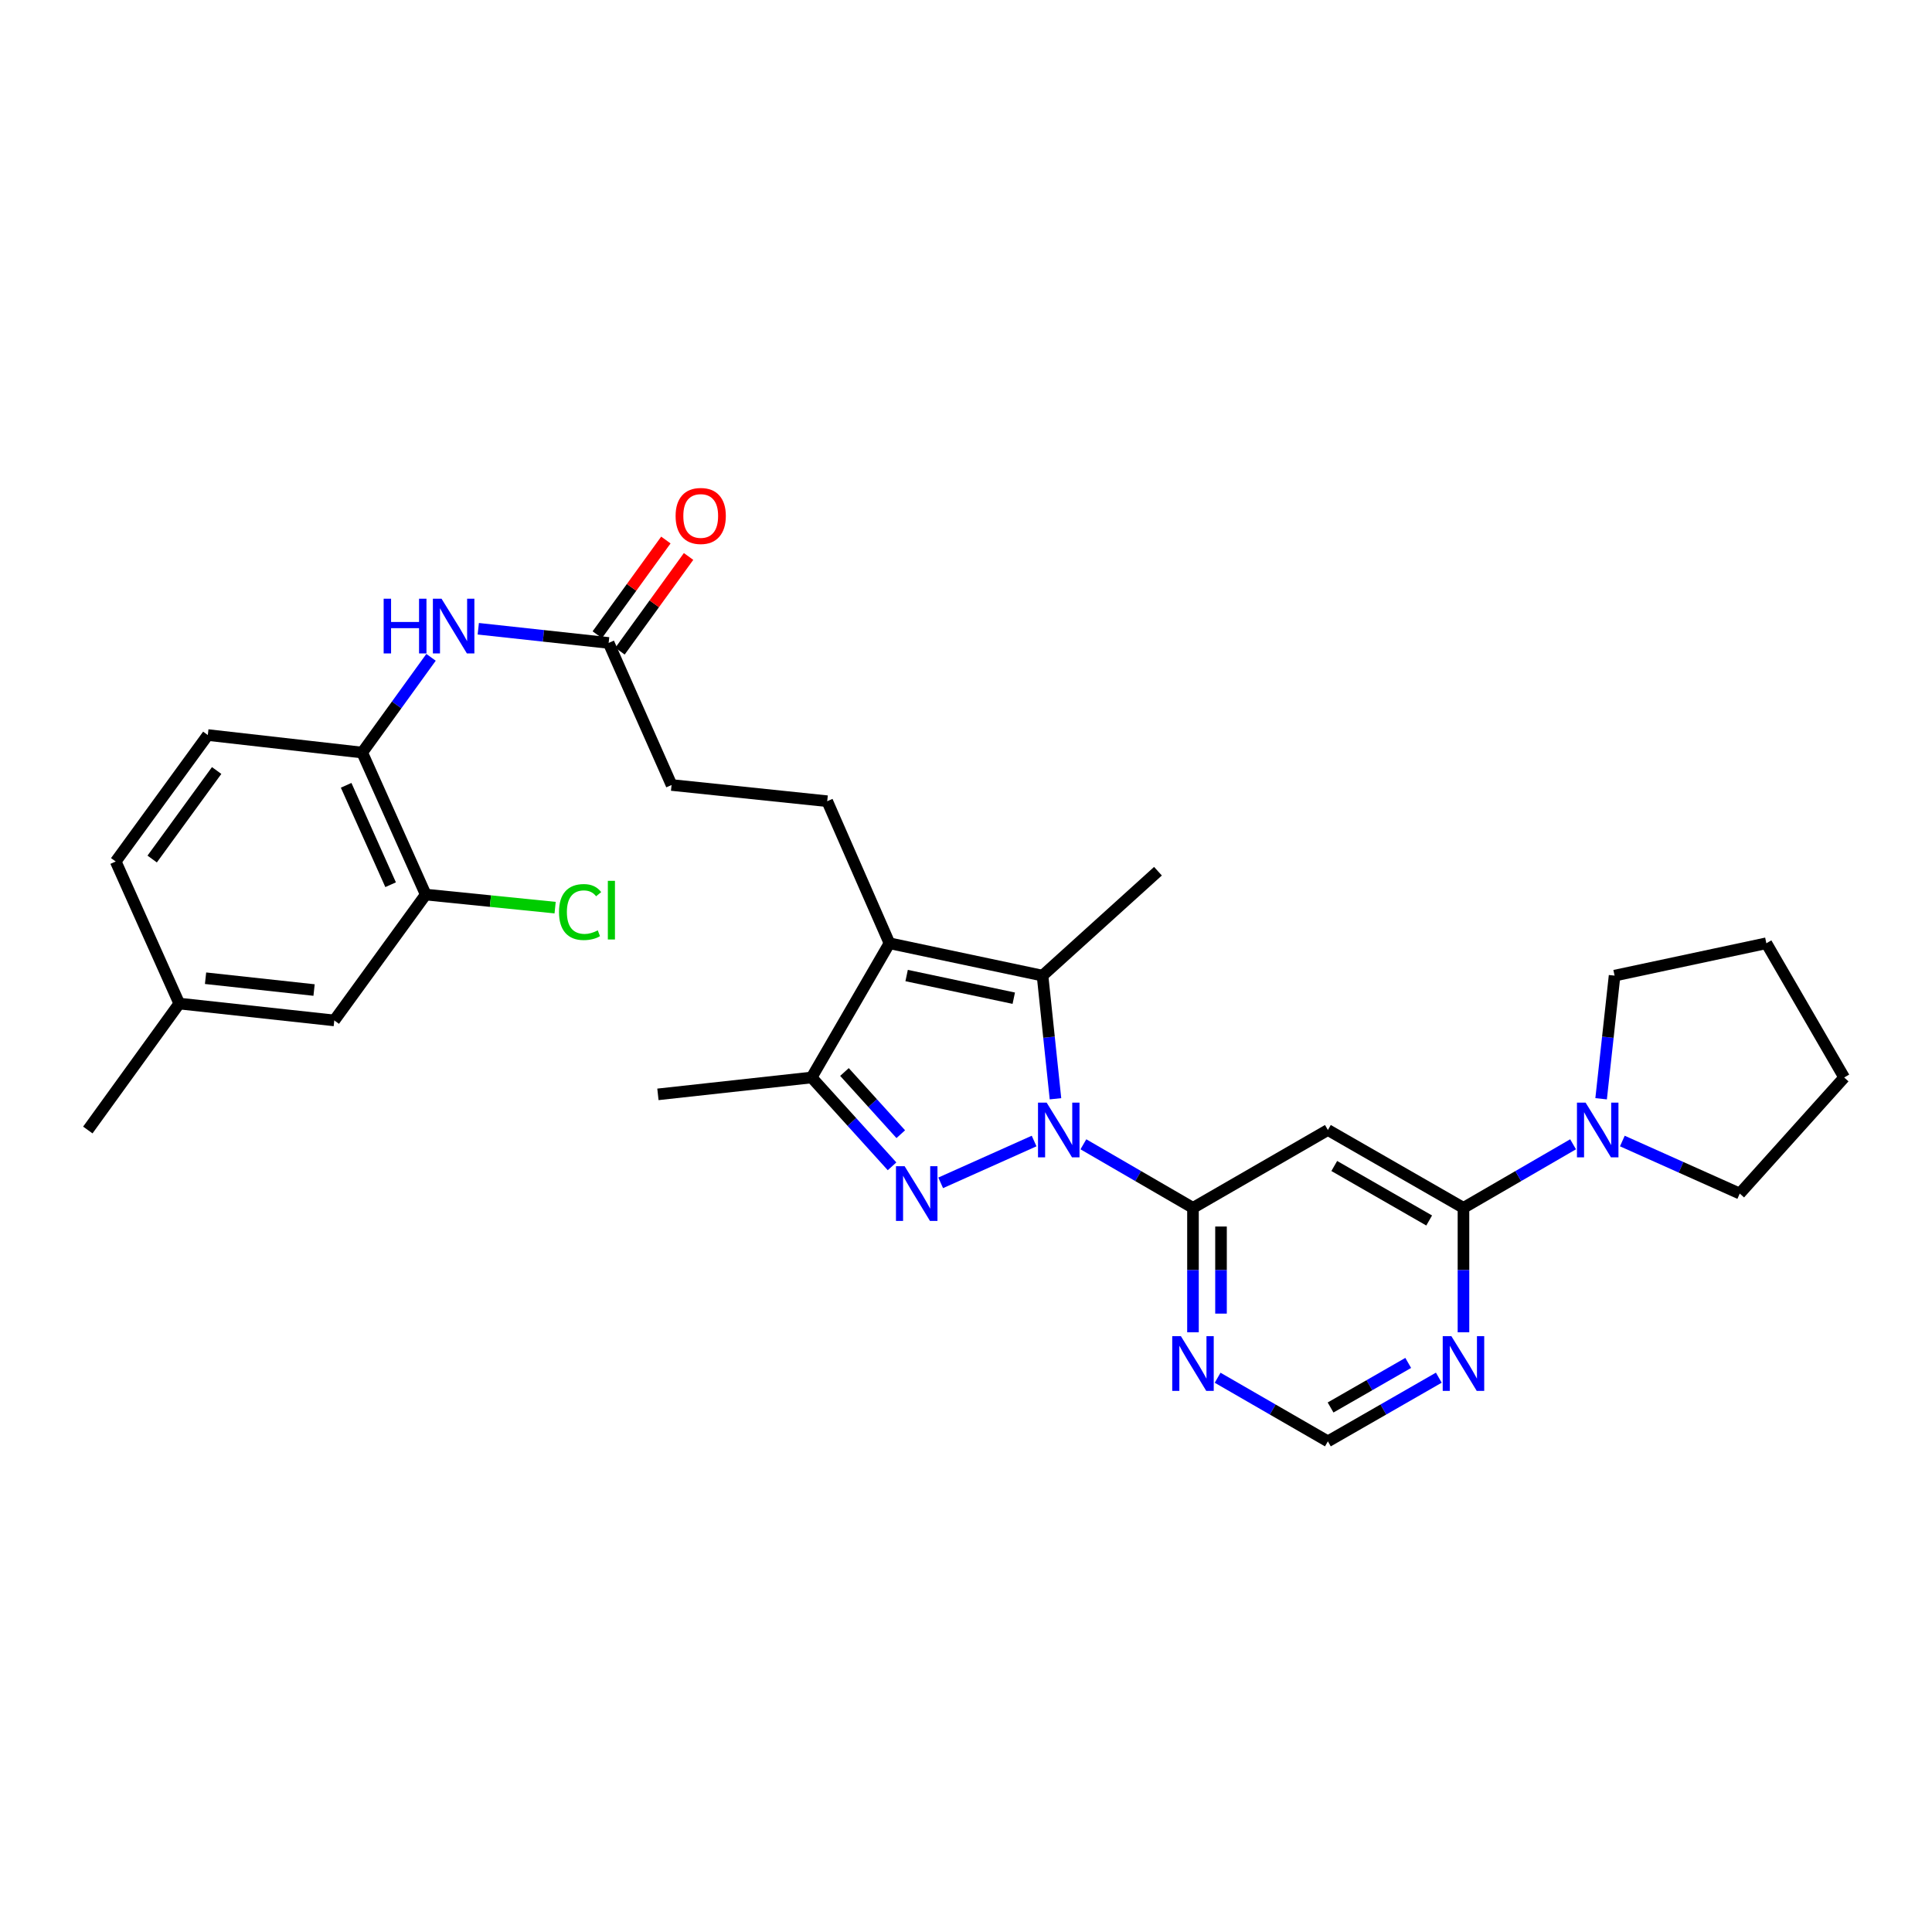 <?xml version='1.0' encoding='iso-8859-1'?>
<svg version='1.1' baseProfile='full'
              xmlns='http://www.w3.org/2000/svg'
                      xmlns:rdkit='http://www.rdkit.org/xml'
                      xmlns:xlink='http://www.w3.org/1999/xlink'
                  xml:space='preserve'
width='1000px' height='1000px' viewBox='0 0 1000 1000'>
<!-- END OF HEADER -->
<rect style='opacity:1.0;fill:#FFFFFF;stroke:none' width='1000' height='1000' x='0' y='0'> </rect>
<path class='bond-0' d='M 535.257,590.596 L 486.896,612.237' style='fill:none;fill-rule:evenodd;stroke:#0000FF;stroke-width:6px;stroke-linecap:butt;stroke-linejoin:miter;stroke-opacity:1' />
<path class='bond-1' d='M 546.312,568.72 L 542.962,536.853' style='fill:none;fill-rule:evenodd;stroke:#0000FF;stroke-width:6px;stroke-linecap:butt;stroke-linejoin:miter;stroke-opacity:1' />
<path class='bond-1' d='M 542.962,536.853 L 539.613,504.986' style='fill:none;fill-rule:evenodd;stroke:#000000;stroke-width:6px;stroke-linecap:butt;stroke-linejoin:miter;stroke-opacity:1' />
<path class='bond-3' d='M 560.759,592.283 L 589.122,608.735' style='fill:none;fill-rule:evenodd;stroke:#0000FF;stroke-width:6px;stroke-linecap:butt;stroke-linejoin:miter;stroke-opacity:1' />
<path class='bond-3' d='M 589.122,608.735 L 617.485,625.187' style='fill:none;fill-rule:evenodd;stroke:#000000;stroke-width:6px;stroke-linecap:butt;stroke-linejoin:miter;stroke-opacity:1' />
<path class='bond-4' d='M 461.725,603.686 L 440.911,580.695' style='fill:none;fill-rule:evenodd;stroke:#0000FF;stroke-width:6px;stroke-linecap:butt;stroke-linejoin:miter;stroke-opacity:1' />
<path class='bond-4' d='M 440.911,580.695 L 420.097,557.704' style='fill:none;fill-rule:evenodd;stroke:#000000;stroke-width:6px;stroke-linecap:butt;stroke-linejoin:miter;stroke-opacity:1' />
<path class='bond-4' d='M 466.236,587.053 L 451.666,570.959' style='fill:none;fill-rule:evenodd;stroke:#0000FF;stroke-width:6px;stroke-linecap:butt;stroke-linejoin:miter;stroke-opacity:1' />
<path class='bond-4' d='M 451.666,570.959 L 437.096,554.865' style='fill:none;fill-rule:evenodd;stroke:#000000;stroke-width:6px;stroke-linecap:butt;stroke-linejoin:miter;stroke-opacity:1' />
<path class='bond-2' d='M 539.613,504.986 L 460.387,488.23' style='fill:none;fill-rule:evenodd;stroke:#000000;stroke-width:6px;stroke-linecap:butt;stroke-linejoin:miter;stroke-opacity:1' />
<path class='bond-2' d='M 524.727,516.666 L 469.269,504.937' style='fill:none;fill-rule:evenodd;stroke:#000000;stroke-width:6px;stroke-linecap:butt;stroke-linejoin:miter;stroke-opacity:1' />
<path class='bond-22' d='M 539.613,504.986 L 599.359,450.938' style='fill:none;fill-rule:evenodd;stroke:#000000;stroke-width:6px;stroke-linecap:butt;stroke-linejoin:miter;stroke-opacity:1' />
<path class='bond-11' d='M 460.387,488.23 L 428.165,414.702' style='fill:none;fill-rule:evenodd;stroke:#000000;stroke-width:6px;stroke-linecap:butt;stroke-linejoin:miter;stroke-opacity:1' />
<path class='bond-30' d='M 460.387,488.23 L 420.097,557.704' style='fill:none;fill-rule:evenodd;stroke:#000000;stroke-width:6px;stroke-linecap:butt;stroke-linejoin:miter;stroke-opacity:1' />
<path class='bond-6' d='M 617.485,625.187 L 687.313,584.889' style='fill:none;fill-rule:evenodd;stroke:#000000;stroke-width:6px;stroke-linecap:butt;stroke-linejoin:miter;stroke-opacity:1' />
<path class='bond-8' d='M 617.485,625.187 L 617.485,657.386' style='fill:none;fill-rule:evenodd;stroke:#000000;stroke-width:6px;stroke-linecap:butt;stroke-linejoin:miter;stroke-opacity:1' />
<path class='bond-8' d='M 617.485,657.386 L 617.485,689.584' style='fill:none;fill-rule:evenodd;stroke:#0000FF;stroke-width:6px;stroke-linecap:butt;stroke-linejoin:miter;stroke-opacity:1' />
<path class='bond-8' d='M 631.992,634.846 L 631.992,657.386' style='fill:none;fill-rule:evenodd;stroke:#000000;stroke-width:6px;stroke-linecap:butt;stroke-linejoin:miter;stroke-opacity:1' />
<path class='bond-8' d='M 631.992,657.386 L 631.992,679.925' style='fill:none;fill-rule:evenodd;stroke:#0000FF;stroke-width:6px;stroke-linecap:butt;stroke-linejoin:miter;stroke-opacity:1' />
<path class='bond-24' d='M 420.097,557.704 L 340.541,566.44' style='fill:none;fill-rule:evenodd;stroke:#000000;stroke-width:6px;stroke-linecap:butt;stroke-linejoin:miter;stroke-opacity:1' />
<path class='bond-5' d='M 757.488,625.187 L 687.313,584.889' style='fill:none;fill-rule:evenodd;stroke:#000000;stroke-width:6px;stroke-linecap:butt;stroke-linejoin:miter;stroke-opacity:1' />
<path class='bond-5' d='M 739.738,631.723 L 690.615,603.514' style='fill:none;fill-rule:evenodd;stroke:#000000;stroke-width:6px;stroke-linecap:butt;stroke-linejoin:miter;stroke-opacity:1' />
<path class='bond-7' d='M 757.488,625.187 L 785.855,608.735' style='fill:none;fill-rule:evenodd;stroke:#000000;stroke-width:6px;stroke-linecap:butt;stroke-linejoin:miter;stroke-opacity:1' />
<path class='bond-7' d='M 785.855,608.735 L 814.222,592.282' style='fill:none;fill-rule:evenodd;stroke:#0000FF;stroke-width:6px;stroke-linecap:butt;stroke-linejoin:miter;stroke-opacity:1' />
<path class='bond-31' d='M 757.488,625.187 L 757.488,657.386' style='fill:none;fill-rule:evenodd;stroke:#000000;stroke-width:6px;stroke-linecap:butt;stroke-linejoin:miter;stroke-opacity:1' />
<path class='bond-31' d='M 757.488,657.386 L 757.488,689.584' style='fill:none;fill-rule:evenodd;stroke:#0000FF;stroke-width:6px;stroke-linecap:butt;stroke-linejoin:miter;stroke-opacity:1' />
<path class='bond-25' d='M 839.724,590.595 L 870.111,604.192' style='fill:none;fill-rule:evenodd;stroke:#0000FF;stroke-width:6px;stroke-linecap:butt;stroke-linejoin:miter;stroke-opacity:1' />
<path class='bond-25' d='M 870.111,604.192 L 900.498,617.788' style='fill:none;fill-rule:evenodd;stroke:#000000;stroke-width:6px;stroke-linecap:butt;stroke-linejoin:miter;stroke-opacity:1' />
<path class='bond-26' d='M 828.738,568.719 L 832.222,536.853' style='fill:none;fill-rule:evenodd;stroke:#0000FF;stroke-width:6px;stroke-linecap:butt;stroke-linejoin:miter;stroke-opacity:1' />
<path class='bond-26' d='M 832.222,536.853 L 835.707,504.986' style='fill:none;fill-rule:evenodd;stroke:#000000;stroke-width:6px;stroke-linecap:butt;stroke-linejoin:miter;stroke-opacity:1' />
<path class='bond-15' d='M 630.24,713.117 L 658.777,729.579' style='fill:none;fill-rule:evenodd;stroke:#0000FF;stroke-width:6px;stroke-linecap:butt;stroke-linejoin:miter;stroke-opacity:1' />
<path class='bond-15' d='M 658.777,729.579 L 687.313,746.04' style='fill:none;fill-rule:evenodd;stroke:#000000;stroke-width:6px;stroke-linecap:butt;stroke-linejoin:miter;stroke-opacity:1' />
<path class='bond-9' d='M 744.725,713.085 L 716.019,729.563' style='fill:none;fill-rule:evenodd;stroke:#0000FF;stroke-width:6px;stroke-linecap:butt;stroke-linejoin:miter;stroke-opacity:1' />
<path class='bond-9' d='M 716.019,729.563 L 687.313,746.04' style='fill:none;fill-rule:evenodd;stroke:#000000;stroke-width:6px;stroke-linecap:butt;stroke-linejoin:miter;stroke-opacity:1' />
<path class='bond-9' d='M 728.891,705.446 L 708.797,716.981' style='fill:none;fill-rule:evenodd;stroke:#0000FF;stroke-width:6px;stroke-linecap:butt;stroke-linejoin:miter;stroke-opacity:1' />
<path class='bond-9' d='M 708.797,716.981 L 688.703,728.515' style='fill:none;fill-rule:evenodd;stroke:#000000;stroke-width:6px;stroke-linecap:butt;stroke-linejoin:miter;stroke-opacity:1' />
<path class='bond-10' d='M 247.556,325.444 L 281.294,329.114' style='fill:none;fill-rule:evenodd;stroke:#0000FF;stroke-width:6px;stroke-linecap:butt;stroke-linejoin:miter;stroke-opacity:1' />
<path class='bond-10' d='M 281.294,329.114 L 315.032,332.784' style='fill:none;fill-rule:evenodd;stroke:#000000;stroke-width:6px;stroke-linecap:butt;stroke-linejoin:miter;stroke-opacity:1' />
<path class='bond-12' d='M 223.103,340.235 L 205.288,364.88' style='fill:none;fill-rule:evenodd;stroke:#0000FF;stroke-width:6px;stroke-linecap:butt;stroke-linejoin:miter;stroke-opacity:1' />
<path class='bond-12' d='M 205.288,364.88 L 187.473,389.524' style='fill:none;fill-rule:evenodd;stroke:#000000;stroke-width:6px;stroke-linecap:butt;stroke-linejoin:miter;stroke-opacity:1' />
<path class='bond-19' d='M 428.165,414.702 L 347.601,406.312' style='fill:none;fill-rule:evenodd;stroke:#000000;stroke-width:6px;stroke-linecap:butt;stroke-linejoin:miter;stroke-opacity:1' />
<path class='bond-14' d='M 187.473,389.524 L 220.356,463.028' style='fill:none;fill-rule:evenodd;stroke:#000000;stroke-width:6px;stroke-linecap:butt;stroke-linejoin:miter;stroke-opacity:1' />
<path class='bond-14' d='M 179.163,406.474 L 202.181,457.926' style='fill:none;fill-rule:evenodd;stroke:#000000;stroke-width:6px;stroke-linecap:butt;stroke-linejoin:miter;stroke-opacity:1' />
<path class='bond-18' d='M 187.473,389.524 L 107.562,380.457' style='fill:none;fill-rule:evenodd;stroke:#000000;stroke-width:6px;stroke-linecap:butt;stroke-linejoin:miter;stroke-opacity:1' />
<path class='bond-13' d='M 315.032,332.784 L 347.601,406.312' style='fill:none;fill-rule:evenodd;stroke:#000000;stroke-width:6px;stroke-linecap:butt;stroke-linejoin:miter;stroke-opacity:1' />
<path class='bond-17' d='M 320.907,337.039 L 338.655,312.531' style='fill:none;fill-rule:evenodd;stroke:#000000;stroke-width:6px;stroke-linecap:butt;stroke-linejoin:miter;stroke-opacity:1' />
<path class='bond-17' d='M 338.655,312.531 L 356.403,288.023' style='fill:none;fill-rule:evenodd;stroke:#FF0000;stroke-width:6px;stroke-linecap:butt;stroke-linejoin:miter;stroke-opacity:1' />
<path class='bond-17' d='M 309.157,328.53 L 326.905,304.022' style='fill:none;fill-rule:evenodd;stroke:#000000;stroke-width:6px;stroke-linecap:butt;stroke-linejoin:miter;stroke-opacity:1' />
<path class='bond-17' d='M 326.905,304.022 L 344.654,279.514' style='fill:none;fill-rule:evenodd;stroke:#FF0000;stroke-width:6px;stroke-linecap:butt;stroke-linejoin:miter;stroke-opacity:1' />
<path class='bond-16' d='M 220.356,463.028 L 173.03,528.173' style='fill:none;fill-rule:evenodd;stroke:#000000;stroke-width:6px;stroke-linecap:butt;stroke-linejoin:miter;stroke-opacity:1' />
<path class='bond-20' d='M 220.356,463.028 L 253.844,466.409' style='fill:none;fill-rule:evenodd;stroke:#000000;stroke-width:6px;stroke-linecap:butt;stroke-linejoin:miter;stroke-opacity:1' />
<path class='bond-20' d='M 253.844,466.409 L 287.331,469.79' style='fill:none;fill-rule:evenodd;stroke:#00CC00;stroke-width:6px;stroke-linecap:butt;stroke-linejoin:miter;stroke-opacity:1' />
<path class='bond-33' d='M 173.03,528.173 L 92.789,519.437' style='fill:none;fill-rule:evenodd;stroke:#000000;stroke-width:6px;stroke-linecap:butt;stroke-linejoin:miter;stroke-opacity:1' />
<path class='bond-33' d='M 162.564,512.441 L 106.395,506.325' style='fill:none;fill-rule:evenodd;stroke:#000000;stroke-width:6px;stroke-linecap:butt;stroke-linejoin:miter;stroke-opacity:1' />
<path class='bond-23' d='M 107.562,380.457 L 59.889,445.909' style='fill:none;fill-rule:evenodd;stroke:#000000;stroke-width:6px;stroke-linecap:butt;stroke-linejoin:miter;stroke-opacity:1' />
<path class='bond-23' d='M 112.137,398.816 L 78.767,444.632' style='fill:none;fill-rule:evenodd;stroke:#000000;stroke-width:6px;stroke-linecap:butt;stroke-linejoin:miter;stroke-opacity:1' />
<path class='bond-21' d='M 92.789,519.437 L 59.889,445.909' style='fill:none;fill-rule:evenodd;stroke:#000000;stroke-width:6px;stroke-linecap:butt;stroke-linejoin:miter;stroke-opacity:1' />
<path class='bond-27' d='M 92.789,519.437 L 45.455,584.889' style='fill:none;fill-rule:evenodd;stroke:#000000;stroke-width:6px;stroke-linecap:butt;stroke-linejoin:miter;stroke-opacity:1' />
<path class='bond-29' d='M 900.498,617.788 L 954.545,557.704' style='fill:none;fill-rule:evenodd;stroke:#000000;stroke-width:6px;stroke-linecap:butt;stroke-linejoin:miter;stroke-opacity:1' />
<path class='bond-28' d='M 835.707,504.986 L 914.264,488.23' style='fill:none;fill-rule:evenodd;stroke:#000000;stroke-width:6px;stroke-linecap:butt;stroke-linejoin:miter;stroke-opacity:1' />
<path class='bond-32' d='M 914.264,488.23 L 954.545,557.704' style='fill:none;fill-rule:evenodd;stroke:#000000;stroke-width:6px;stroke-linecap:butt;stroke-linejoin:miter;stroke-opacity:1' />
<path  class='atom-0' d='M 541.751 570.729
L 551.031 585.729
Q 551.951 587.209, 553.431 589.889
Q 554.911 592.569, 554.991 592.729
L 554.991 570.729
L 558.751 570.729
L 558.751 599.049
L 554.871 599.049
L 544.911 582.649
Q 543.751 580.729, 542.511 578.529
Q 541.311 576.329, 540.951 575.649
L 540.951 599.049
L 537.271 599.049
L 537.271 570.729
L 541.751 570.729
' fill='#0000FF'/>
<path  class='atom-1' d='M 468.231 603.628
L 477.511 618.628
Q 478.431 620.108, 479.911 622.788
Q 481.391 625.468, 481.471 625.628
L 481.471 603.628
L 485.231 603.628
L 485.231 631.948
L 481.351 631.948
L 471.391 615.548
Q 470.231 613.628, 468.991 611.428
Q 467.791 609.228, 467.431 608.548
L 467.431 631.948
L 463.751 631.948
L 463.751 603.628
L 468.231 603.628
' fill='#0000FF'/>
<path  class='atom-8' d='M 820.71 570.729
L 829.99 585.729
Q 830.91 587.209, 832.39 589.889
Q 833.87 592.569, 833.95 592.729
L 833.95 570.729
L 837.71 570.729
L 837.71 599.049
L 833.83 599.049
L 823.87 582.649
Q 822.71 580.729, 821.47 578.529
Q 820.27 576.329, 819.91 575.649
L 819.91 599.049
L 816.23 599.049
L 816.23 570.729
L 820.71 570.729
' fill='#0000FF'/>
<path  class='atom-9' d='M 611.225 691.599
L 620.505 706.599
Q 621.425 708.079, 622.905 710.759
Q 624.385 713.439, 624.465 713.599
L 624.465 691.599
L 628.225 691.599
L 628.225 719.919
L 624.345 719.919
L 614.385 703.519
Q 613.225 701.599, 611.985 699.399
Q 610.785 697.199, 610.425 696.519
L 610.425 719.919
L 606.745 719.919
L 606.745 691.599
L 611.225 691.599
' fill='#0000FF'/>
<path  class='atom-10' d='M 751.228 691.599
L 760.508 706.599
Q 761.428 708.079, 762.908 710.759
Q 764.388 713.439, 764.468 713.599
L 764.468 691.599
L 768.228 691.599
L 768.228 719.919
L 764.348 719.919
L 754.388 703.519
Q 753.228 701.599, 751.988 699.399
Q 750.788 697.199, 750.428 696.519
L 750.428 719.919
L 746.748 719.919
L 746.748 691.599
L 751.228 691.599
' fill='#0000FF'/>
<path  class='atom-11' d='M 198.579 309.896
L 202.419 309.896
L 202.419 321.936
L 216.899 321.936
L 216.899 309.896
L 220.739 309.896
L 220.739 338.216
L 216.899 338.216
L 216.899 325.136
L 202.419 325.136
L 202.419 338.216
L 198.579 338.216
L 198.579 309.896
' fill='#0000FF'/>
<path  class='atom-11' d='M 228.539 309.896
L 237.819 324.896
Q 238.739 326.376, 240.219 329.056
Q 241.699 331.736, 241.779 331.896
L 241.779 309.896
L 245.539 309.896
L 245.539 338.216
L 241.659 338.216
L 231.699 321.816
Q 230.539 319.896, 229.299 317.696
Q 228.099 315.496, 227.739 314.816
L 227.739 338.216
L 224.059 338.216
L 224.059 309.896
L 228.539 309.896
' fill='#0000FF'/>
<path  class='atom-18' d='M 349.689 267.058
Q 349.689 260.258, 353.049 256.458
Q 356.409 252.658, 362.689 252.658
Q 368.969 252.658, 372.329 256.458
Q 375.689 260.258, 375.689 267.058
Q 375.689 273.938, 372.289 277.858
Q 368.889 281.738, 362.689 281.738
Q 356.449 281.738, 353.049 277.858
Q 349.689 273.978, 349.689 267.058
M 362.689 278.538
Q 367.009 278.538, 369.329 275.658
Q 371.689 272.738, 371.689 267.058
Q 371.689 261.498, 369.329 258.698
Q 367.009 255.858, 362.689 255.858
Q 358.369 255.858, 356.009 258.658
Q 353.689 261.458, 353.689 267.058
Q 353.689 272.778, 356.009 275.658
Q 358.369 278.538, 362.689 278.538
' fill='#FF0000'/>
<path  class='atom-21' d='M 289.339 472.075
Q 289.339 465.035, 292.619 461.355
Q 295.939 457.635, 302.219 457.635
Q 308.059 457.635, 311.179 461.755
L 308.539 463.915
Q 306.259 460.915, 302.219 460.915
Q 297.939 460.915, 295.659 463.795
Q 293.419 466.635, 293.419 472.075
Q 293.419 477.675, 295.739 480.555
Q 298.099 483.435, 302.659 483.435
Q 305.779 483.435, 309.419 481.555
L 310.539 484.555
Q 309.059 485.515, 306.819 486.075
Q 304.579 486.635, 302.099 486.635
Q 295.939 486.635, 292.619 482.875
Q 289.339 479.115, 289.339 472.075
' fill='#00CC00'/>
<path  class='atom-21' d='M 314.619 455.915
L 318.299 455.915
L 318.299 486.275
L 314.619 486.275
L 314.619 455.915
' fill='#00CC00'/>
</svg>
